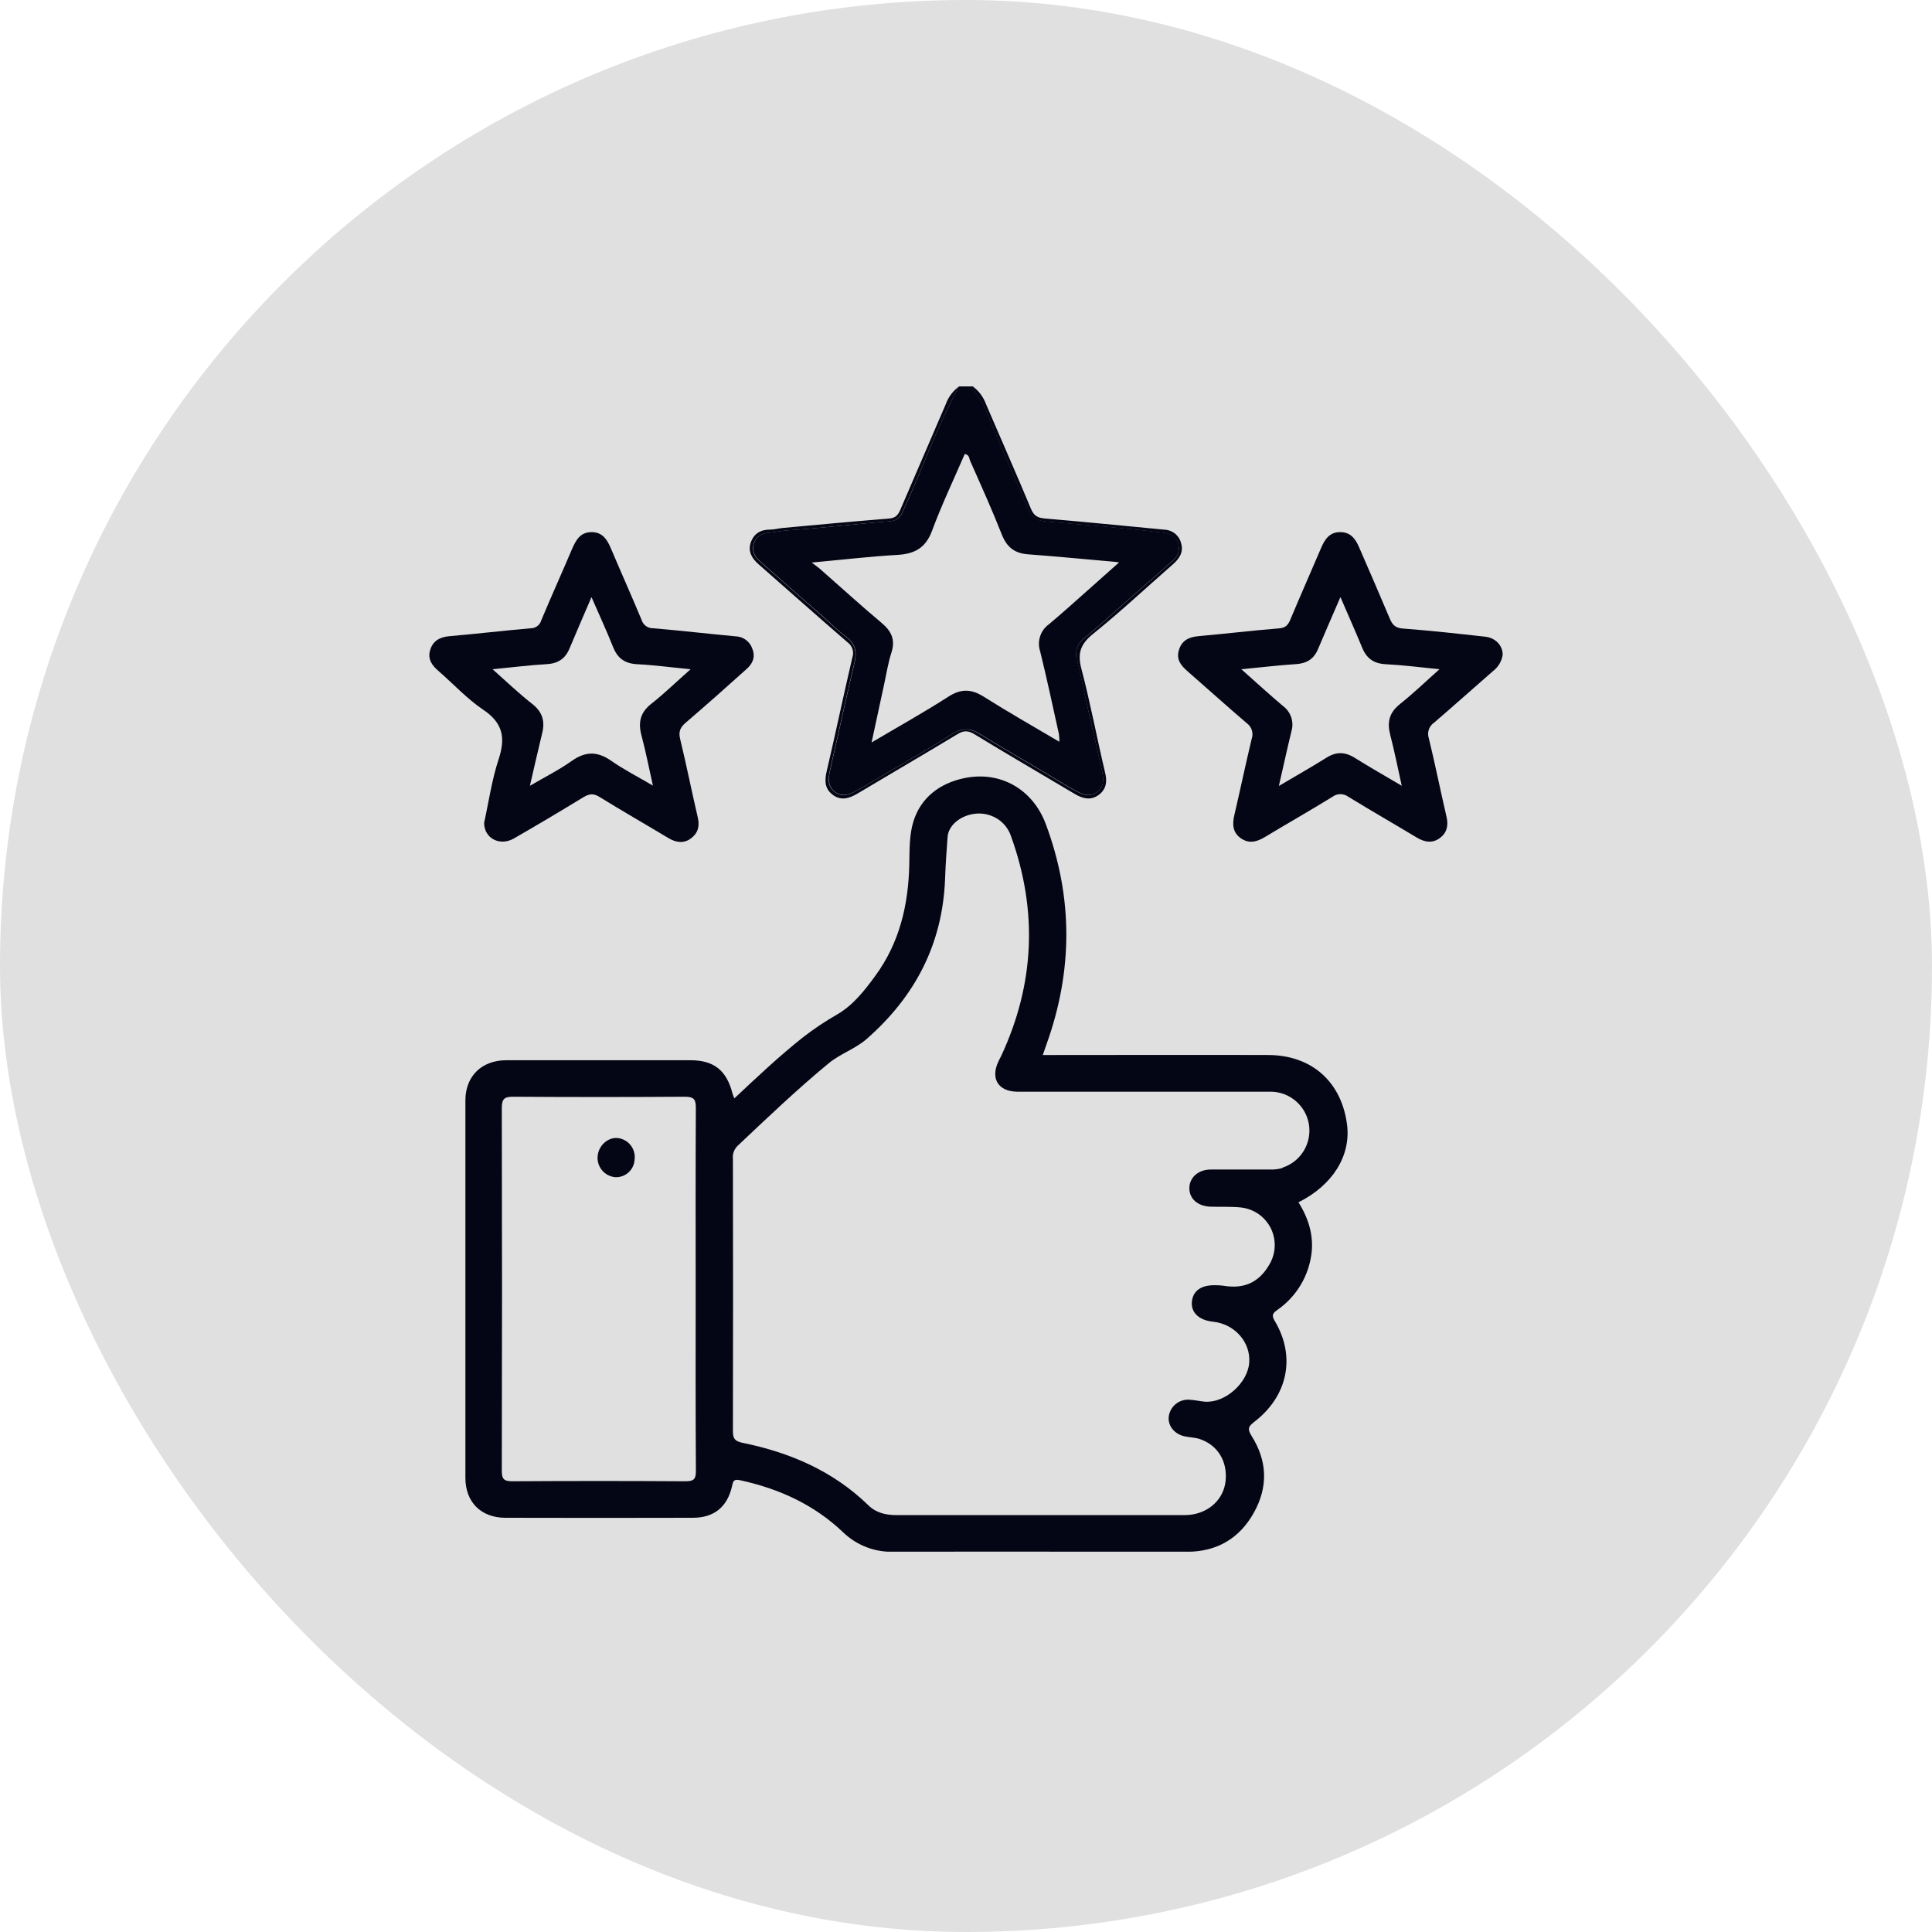 <svg width="90" height="90" viewBox="0 0 90 90" fill="none" xmlns="http://www.w3.org/2000/svg">
<rect width="90" height="90" rx="45" fill="#E0E0E0"/>
<g clip-path="url(#clip0_6_2525)">
<path d="M41.484 24.279C39.884 24.402 38.292 24.602 36.691 24.704C36.389 24.724 36.097 24.791 35.798 24.819C35.475 24.85 35.219 24.989 35.12 25.319C35.076 25.465 35.078 25.62 35.125 25.764C35.173 25.909 35.264 26.035 35.386 26.125C36.314 26.94 37.228 27.766 38.17 28.569C38.595 28.936 38.99 29.346 39.445 29.686C39.847 29.989 39.928 30.37 39.812 30.856C39.45 32.366 39.127 33.886 38.778 35.399C38.738 35.571 38.701 35.743 38.663 35.916C38.582 36.279 38.568 36.633 38.892 36.886C39.217 37.138 39.558 37.02 39.884 36.84C40.053 36.745 40.225 36.656 40.391 36.557C41.707 35.763 43.052 35.02 44.347 34.195C44.81 33.899 45.197 33.912 45.663 34.195C46.951 34.998 48.278 35.736 49.573 36.528C49.723 36.62 49.879 36.706 50.034 36.791C50.382 36.985 50.742 37.176 51.116 36.884C51.49 36.592 51.399 36.198 51.32 35.81C51.048 34.587 50.753 33.368 50.49 32.144C50.392 31.695 50.311 31.242 50.185 30.8C50.117 30.608 50.114 30.399 50.174 30.204C50.235 30.009 50.357 29.839 50.523 29.72C51.538 28.869 52.506 27.964 53.51 27.107C53.873 26.798 54.219 26.468 54.584 26.165C54.844 25.952 54.991 25.668 54.885 25.315C54.778 24.962 54.491 24.847 54.152 24.806C52.35 24.585 50.538 24.451 48.73 24.288C48.305 24.249 48.064 24.105 47.896 23.708C47.23 22.15 46.537 20.603 45.9 19.033C45.747 18.656 45.434 18.381 45.322 17.99H44.68C43.631 19.879 42.951 21.92 42.04 23.863C41.999 23.979 41.924 24.081 41.825 24.155C41.726 24.229 41.607 24.272 41.484 24.279ZM43.419 24.723C43.868 23.51 44.429 22.337 44.941 21.151C45.157 21.179 45.146 21.361 45.194 21.471C45.698 22.605 46.214 23.747 46.67 24.905C46.901 25.488 47.263 25.774 47.879 25.821C49.198 25.92 50.514 26.047 51.831 26.163C51.895 26.163 51.958 26.178 52.132 26.198C51.618 26.655 51.177 27.047 50.735 27.441C50.113 27.99 49.5 28.549 48.862 29.081C48.669 29.22 48.526 29.417 48.452 29.643C48.379 29.869 48.379 30.113 48.453 30.339C48.769 31.614 49.042 32.907 49.328 34.194C49.344 34.313 49.351 34.434 49.349 34.555C48.145 33.846 46.968 33.175 45.825 32.454C45.245 32.088 44.763 32.078 44.178 32.454C43.045 33.182 41.858 33.844 40.602 34.587C40.812 33.61 41.002 32.723 41.195 31.838C41.299 31.357 41.376 30.866 41.526 30.4C41.719 29.803 41.526 29.399 41.066 29.015C40.094 28.201 39.153 27.339 38.198 26.501C38.109 26.423 38.011 26.359 37.814 26.206C39.246 26.074 40.517 25.923 41.794 25.85C42.603 25.806 43.12 25.53 43.419 24.723Z" fill="#050615"/>
<path d="M44.063 18.817C43.355 20.464 42.647 22.104 41.938 23.752C41.831 24.004 41.708 24.133 41.408 24.157C39.757 24.289 38.106 24.441 36.45 24.596C36.257 24.615 36.065 24.67 35.873 24.67C35.434 24.67 35.122 24.853 34.975 25.268C34.828 25.683 35.026 26.012 35.338 26.287C36.718 27.498 38.089 28.719 39.479 29.919C39.588 29.997 39.67 30.108 39.711 30.235C39.751 30.363 39.75 30.501 39.706 30.628C39.293 32.39 38.923 34.169 38.511 35.925C38.409 36.361 38.413 36.736 38.785 37.019C39.181 37.322 39.57 37.191 39.961 36.958C41.501 36.038 43.052 35.137 44.588 34.209C44.871 34.033 45.081 34.014 45.385 34.199C46.932 35.144 48.502 36.052 50.061 36.982C50.439 37.207 50.817 37.306 51.194 37.021C51.538 36.758 51.585 36.409 51.477 35.98C51.096 34.372 50.794 32.746 50.374 31.149C50.181 30.416 50.344 29.993 50.928 29.522C52.203 28.492 53.406 27.369 54.64 26.287C54.937 26.026 55.142 25.72 55.023 25.315C54.984 25.141 54.888 24.984 54.752 24.869C54.615 24.754 54.445 24.686 54.267 24.676C52.407 24.499 50.547 24.312 48.684 24.154C48.342 24.126 48.164 24.034 48.025 23.701C47.343 22.065 46.624 20.442 45.925 18.812C45.806 18.487 45.594 18.205 45.316 18C45.428 18.391 45.741 18.666 45.894 19.043C46.532 20.613 47.224 22.16 47.89 23.718C48.059 24.115 48.298 24.259 48.725 24.297C50.532 24.46 52.344 24.595 54.147 24.816C54.485 24.857 54.77 24.97 54.879 25.325C54.988 25.679 54.838 25.958 54.579 26.175C54.212 26.478 53.87 26.808 53.505 27.117C52.497 27.974 51.533 28.881 50.517 29.729C50.352 29.848 50.23 30.017 50.169 30.211C50.107 30.405 50.11 30.614 50.177 30.806C50.303 31.248 50.384 31.7 50.481 32.149C50.751 33.373 51.04 34.593 51.312 35.816C51.398 36.204 51.476 36.603 51.108 36.889C50.739 37.176 50.374 36.99 50.025 36.796C49.871 36.711 49.715 36.626 49.565 36.534C48.27 35.742 46.942 35.004 45.654 34.201C45.191 33.917 44.804 33.903 44.338 34.201C43.043 35.025 41.699 35.769 40.383 36.562C40.217 36.663 40.044 36.752 39.876 36.846C39.553 37.026 39.217 37.149 38.884 36.891C38.551 36.633 38.574 36.285 38.654 35.922C38.693 35.749 38.729 35.576 38.769 35.405C39.119 33.892 39.442 32.371 39.803 30.861C39.919 30.375 39.839 29.994 39.436 29.691C38.984 29.351 38.586 28.942 38.161 28.575C37.223 27.771 36.305 26.945 35.377 26.131C35.255 26.04 35.164 25.914 35.117 25.77C35.069 25.625 35.067 25.47 35.111 25.325C35.21 24.994 35.467 24.856 35.79 24.825C36.089 24.796 36.38 24.73 36.682 24.71C38.283 24.602 39.876 24.402 41.475 24.285C41.599 24.277 41.717 24.234 41.816 24.16C41.915 24.086 41.99 23.985 42.032 23.868C42.951 21.92 43.631 19.879 44.68 18C44.397 18.205 44.182 18.489 44.063 18.817Z" fill="#050615"/>
<path d="M59.078 49.146C55.776 49.135 52.472 49.146 49.169 49.146H48.577C48.655 48.921 48.705 48.775 48.757 48.629C49.981 45.213 49.99 41.802 48.72 38.397C48.113 36.762 46.595 35.892 44.902 36.252C43.784 36.49 42.91 37.141 42.557 38.244C42.353 38.882 42.373 39.602 42.358 40.286C42.314 42.157 41.906 43.91 40.781 45.449C40.279 46.136 39.752 46.816 39.013 47.248C38.447 47.571 37.906 47.933 37.392 48.333C36.285 49.209 35.267 50.175 34.209 51.166C34.17 51.066 34.139 51.004 34.122 50.938C33.849 49.864 33.257 49.391 32.171 49.39C29.311 49.39 26.45 49.39 23.587 49.39C22.44 49.39 21.682 50.13 21.68 51.256C21.68 57.119 21.68 62.983 21.68 68.848C21.68 69.968 22.404 70.699 23.532 70.704C26.446 70.712 29.36 70.712 32.275 70.704C33.266 70.704 33.884 70.201 34.104 69.222C34.156 68.988 34.179 68.889 34.493 68.958C36.303 69.356 37.925 70.091 39.279 71.384C39.59 71.683 39.958 71.917 40.362 72.073C40.765 72.228 41.195 72.301 41.627 72.287C46.184 72.273 50.742 72.287 55.298 72.287C56.69 72.287 57.746 71.663 58.415 70.458C59.084 69.254 59.033 68.05 58.309 66.9C58.094 66.559 58.153 66.448 58.438 66.229C59.996 65.031 60.369 63.189 59.386 61.54C59.221 61.264 59.289 61.177 59.506 61.02C60.312 60.46 60.868 59.607 61.055 58.643C61.246 57.689 60.996 56.814 60.488 56.008C62.073 55.216 62.92 53.86 62.755 52.426C62.511 50.41 61.117 49.153 59.078 49.146ZM31.921 69.003C29.237 68.986 26.554 68.986 23.87 69.003C23.474 69.003 23.375 68.904 23.376 68.508C23.39 62.877 23.39 57.247 23.376 51.616C23.376 51.191 23.494 51.087 23.909 51.09C26.574 51.108 29.24 51.108 31.905 51.09C32.346 51.09 32.418 51.232 32.415 51.627C32.399 54.434 32.407 57.24 32.407 60.047C32.407 62.853 32.398 65.695 32.418 68.519C32.419 68.923 32.307 69.003 31.921 69.003ZM59.741 54.411C59.538 54.468 59.326 54.491 59.115 54.48C58.214 54.48 57.313 54.48 56.412 54.48C55.821 54.48 55.41 54.849 55.405 55.343C55.399 55.837 55.79 56.193 56.396 56.212C56.872 56.23 57.353 56.199 57.824 56.251C58.114 56.285 58.391 56.39 58.63 56.557C58.869 56.724 59.062 56.948 59.194 57.208C59.325 57.468 59.389 57.757 59.381 58.049C59.373 58.34 59.293 58.625 59.148 58.878C58.67 59.728 57.969 60.059 57 59.895C56.877 59.879 56.754 59.87 56.63 59.871C55.959 59.851 55.563 60.13 55.521 60.654C55.481 61.149 55.862 61.505 56.513 61.571C57.518 61.68 58.261 62.52 58.194 63.47C58.128 64.419 57.078 65.362 56.133 65.296C55.888 65.277 55.644 65.212 55.398 65.204C55.166 65.189 54.937 65.264 54.76 65.414C54.582 65.563 54.468 65.775 54.443 66.006C54.404 66.421 54.705 66.8 55.171 66.907C55.41 66.962 55.665 66.96 55.896 67.038C56.729 67.322 57.185 68.074 57.093 68.984C57.007 69.824 56.347 70.46 55.437 70.566C55.261 70.58 55.085 70.585 54.909 70.579H48.392C46.183 70.579 43.974 70.579 41.767 70.579C41.27 70.579 40.821 70.481 40.456 70.126C38.812 68.523 36.793 67.66 34.583 67.21C34.211 67.133 34.141 66.992 34.142 66.657C34.151 62.435 34.151 58.213 34.142 53.99C34.129 53.878 34.142 53.765 34.179 53.659C34.217 53.553 34.278 53.457 34.359 53.378C35.747 52.07 37.124 50.753 38.598 49.536C39.147 49.083 39.836 48.866 40.369 48.402C42.635 46.419 43.91 43.969 44.025 40.942C44.049 40.289 44.092 39.637 44.143 38.985C44.204 38.209 45.276 37.676 46.135 37.986C46.361 38.063 46.566 38.191 46.734 38.361C46.901 38.531 47.027 38.737 47.101 38.964C48.348 42.432 48.196 45.837 46.645 49.177C46.601 49.274 46.544 49.363 46.503 49.461C46.138 50.248 46.503 50.839 47.369 50.855C47.528 50.855 47.688 50.855 47.846 50.855C51.624 50.855 55.405 50.855 59.189 50.855C59.621 50.856 60.039 51.011 60.367 51.294C60.695 51.576 60.911 51.965 60.977 52.393C61.042 52.82 60.953 53.257 60.725 53.625C60.497 53.992 60.145 54.266 59.733 54.397L59.741 54.411Z" fill="#050615"/>
<path d="M69.18 29.659C67.905 29.517 66.618 29.375 65.335 29.278C64.989 29.251 64.857 29.093 64.74 28.813C64.278 27.712 63.799 26.617 63.323 25.519C63.156 25.127 62.939 24.798 62.454 24.788C61.943 24.776 61.716 25.117 61.541 25.529C61.065 26.642 60.574 27.752 60.107 28.868C60.001 29.12 59.884 29.248 59.581 29.272C58.333 29.372 57.089 29.523 55.842 29.633C55.396 29.673 55.06 29.82 54.92 30.276C54.78 30.733 55.022 31.012 55.33 31.279C56.246 32.081 57.153 32.896 58.078 33.688C58.19 33.768 58.274 33.882 58.315 34.013C58.357 34.145 58.355 34.286 58.309 34.416C58.026 35.595 57.778 36.783 57.503 37.958C57.402 38.383 57.412 38.774 57.799 39.047C58.186 39.321 58.553 39.216 58.932 38.988C59.972 38.36 61.029 37.76 62.063 37.123C62.172 37.041 62.305 36.995 62.442 36.995C62.579 36.995 62.712 37.041 62.821 37.123C63.873 37.768 64.946 38.383 65.998 39.016C66.36 39.233 66.729 39.3 67.08 39.035C67.404 38.788 67.481 38.459 67.383 38.043C67.1 36.829 66.856 35.602 66.56 34.391C66.516 34.26 66.515 34.119 66.559 33.988C66.603 33.858 66.688 33.745 66.802 33.668C67.726 32.875 68.633 32.06 69.552 31.26C69.793 31.077 69.954 30.808 69.999 30.509C70.011 30.087 69.68 29.712 69.18 29.659ZM65.213 32.802C64.706 33.202 64.611 33.653 64.765 34.246C64.959 34.991 65.108 35.746 65.299 36.604C64.503 36.133 63.792 35.732 63.1 35.297C62.641 35.014 62.23 35.014 61.774 35.307C61.066 35.752 60.338 36.157 59.575 36.612C59.781 35.71 59.962 34.881 60.161 34.062C60.224 33.85 60.22 33.624 60.15 33.414C60.079 33.204 59.946 33.022 59.768 32.89C59.131 32.352 58.519 31.792 57.827 31.176C58.741 31.088 59.559 30.99 60.377 30.937C60.873 30.905 61.203 30.7 61.396 30.244C61.73 29.452 62.075 28.666 62.442 27.814C62.799 28.641 63.14 29.407 63.459 30.18C63.663 30.676 63.999 30.911 64.544 30.941C65.352 30.983 66.155 31.082 67.055 31.176C66.409 31.75 65.833 32.309 65.209 32.802H65.213Z" fill="#050615"/>
<path d="M23.226 35.375C22.909 36.337 22.767 37.358 22.552 38.332C22.552 39.052 23.283 39.435 23.937 39.06C25.02 38.437 26.094 37.799 27.162 37.147C27.428 36.984 27.631 36.942 27.92 37.12C28.982 37.778 30.066 38.396 31.139 39.042C31.484 39.248 31.847 39.305 32.178 39.063C32.51 38.821 32.603 38.496 32.506 38.084C32.222 36.868 31.98 35.643 31.685 34.43C31.6 34.083 31.685 33.886 31.945 33.665C32.892 32.85 33.835 32.017 34.768 31.176C35.051 30.928 35.202 30.626 35.051 30.234C34.998 30.065 34.893 29.918 34.751 29.812C34.61 29.706 34.439 29.647 34.262 29.643C32.987 29.523 31.701 29.375 30.417 29.266C30.298 29.268 30.181 29.231 30.085 29.159C29.989 29.088 29.919 28.987 29.886 28.872C29.423 27.76 28.925 26.652 28.454 25.537C28.278 25.126 28.057 24.781 27.546 24.788C27.034 24.795 26.837 25.148 26.654 25.56C26.181 26.675 25.683 27.776 25.214 28.896C25.184 29.003 25.121 29.097 25.033 29.164C24.945 29.231 24.837 29.268 24.726 29.267C23.461 29.377 22.199 29.527 20.934 29.636C20.476 29.677 20.157 29.858 20.031 30.306C19.915 30.723 20.14 31.014 20.435 31.265C21.128 31.869 21.761 32.559 22.516 33.066C23.434 33.684 23.556 34.379 23.226 35.375ZM25.469 30.939C25.989 30.91 26.327 30.691 26.526 30.218C26.851 29.442 27.187 28.671 27.554 27.817C27.913 28.641 28.262 29.392 28.566 30.157C28.777 30.679 29.121 30.914 29.688 30.942C30.484 30.982 31.286 31.091 32.171 31.176C31.525 31.742 30.96 32.298 30.344 32.782C29.821 33.192 29.719 33.658 29.885 34.27C30.08 34.997 30.222 35.738 30.415 36.596C29.706 36.178 29.059 35.851 28.471 35.44C27.835 34.995 27.281 34.994 26.643 35.44C26.047 35.865 25.384 36.195 24.685 36.605C24.886 35.743 25.061 34.957 25.252 34.174C25.393 33.627 25.286 33.193 24.827 32.818C24.194 32.325 23.61 31.767 22.947 31.176C23.839 31.089 24.653 30.986 25.469 30.939Z" fill="#050615"/>
<path d="M28.773 53.014C28.325 52.971 27.891 53.355 27.842 53.839C27.828 53.957 27.839 54.076 27.872 54.19C27.905 54.304 27.96 54.411 28.035 54.504C28.109 54.596 28.201 54.673 28.305 54.73C28.41 54.787 28.524 54.823 28.642 54.836C28.757 54.844 28.871 54.829 28.98 54.792C29.088 54.755 29.188 54.696 29.274 54.62C29.36 54.544 29.429 54.451 29.479 54.347C29.528 54.244 29.556 54.132 29.562 54.017C29.577 53.899 29.569 53.779 29.537 53.665C29.506 53.55 29.452 53.443 29.378 53.349C29.305 53.256 29.213 53.178 29.109 53.121C29.005 53.063 28.891 53.027 28.773 53.014Z" fill="#050615"/>
</g>
<defs>
<clipPath id="clip0_6_2525">
<rect width="50" height="54.283" fill="white" transform="translate(20 18)"/>
</clipPath>
</defs>
</svg>
